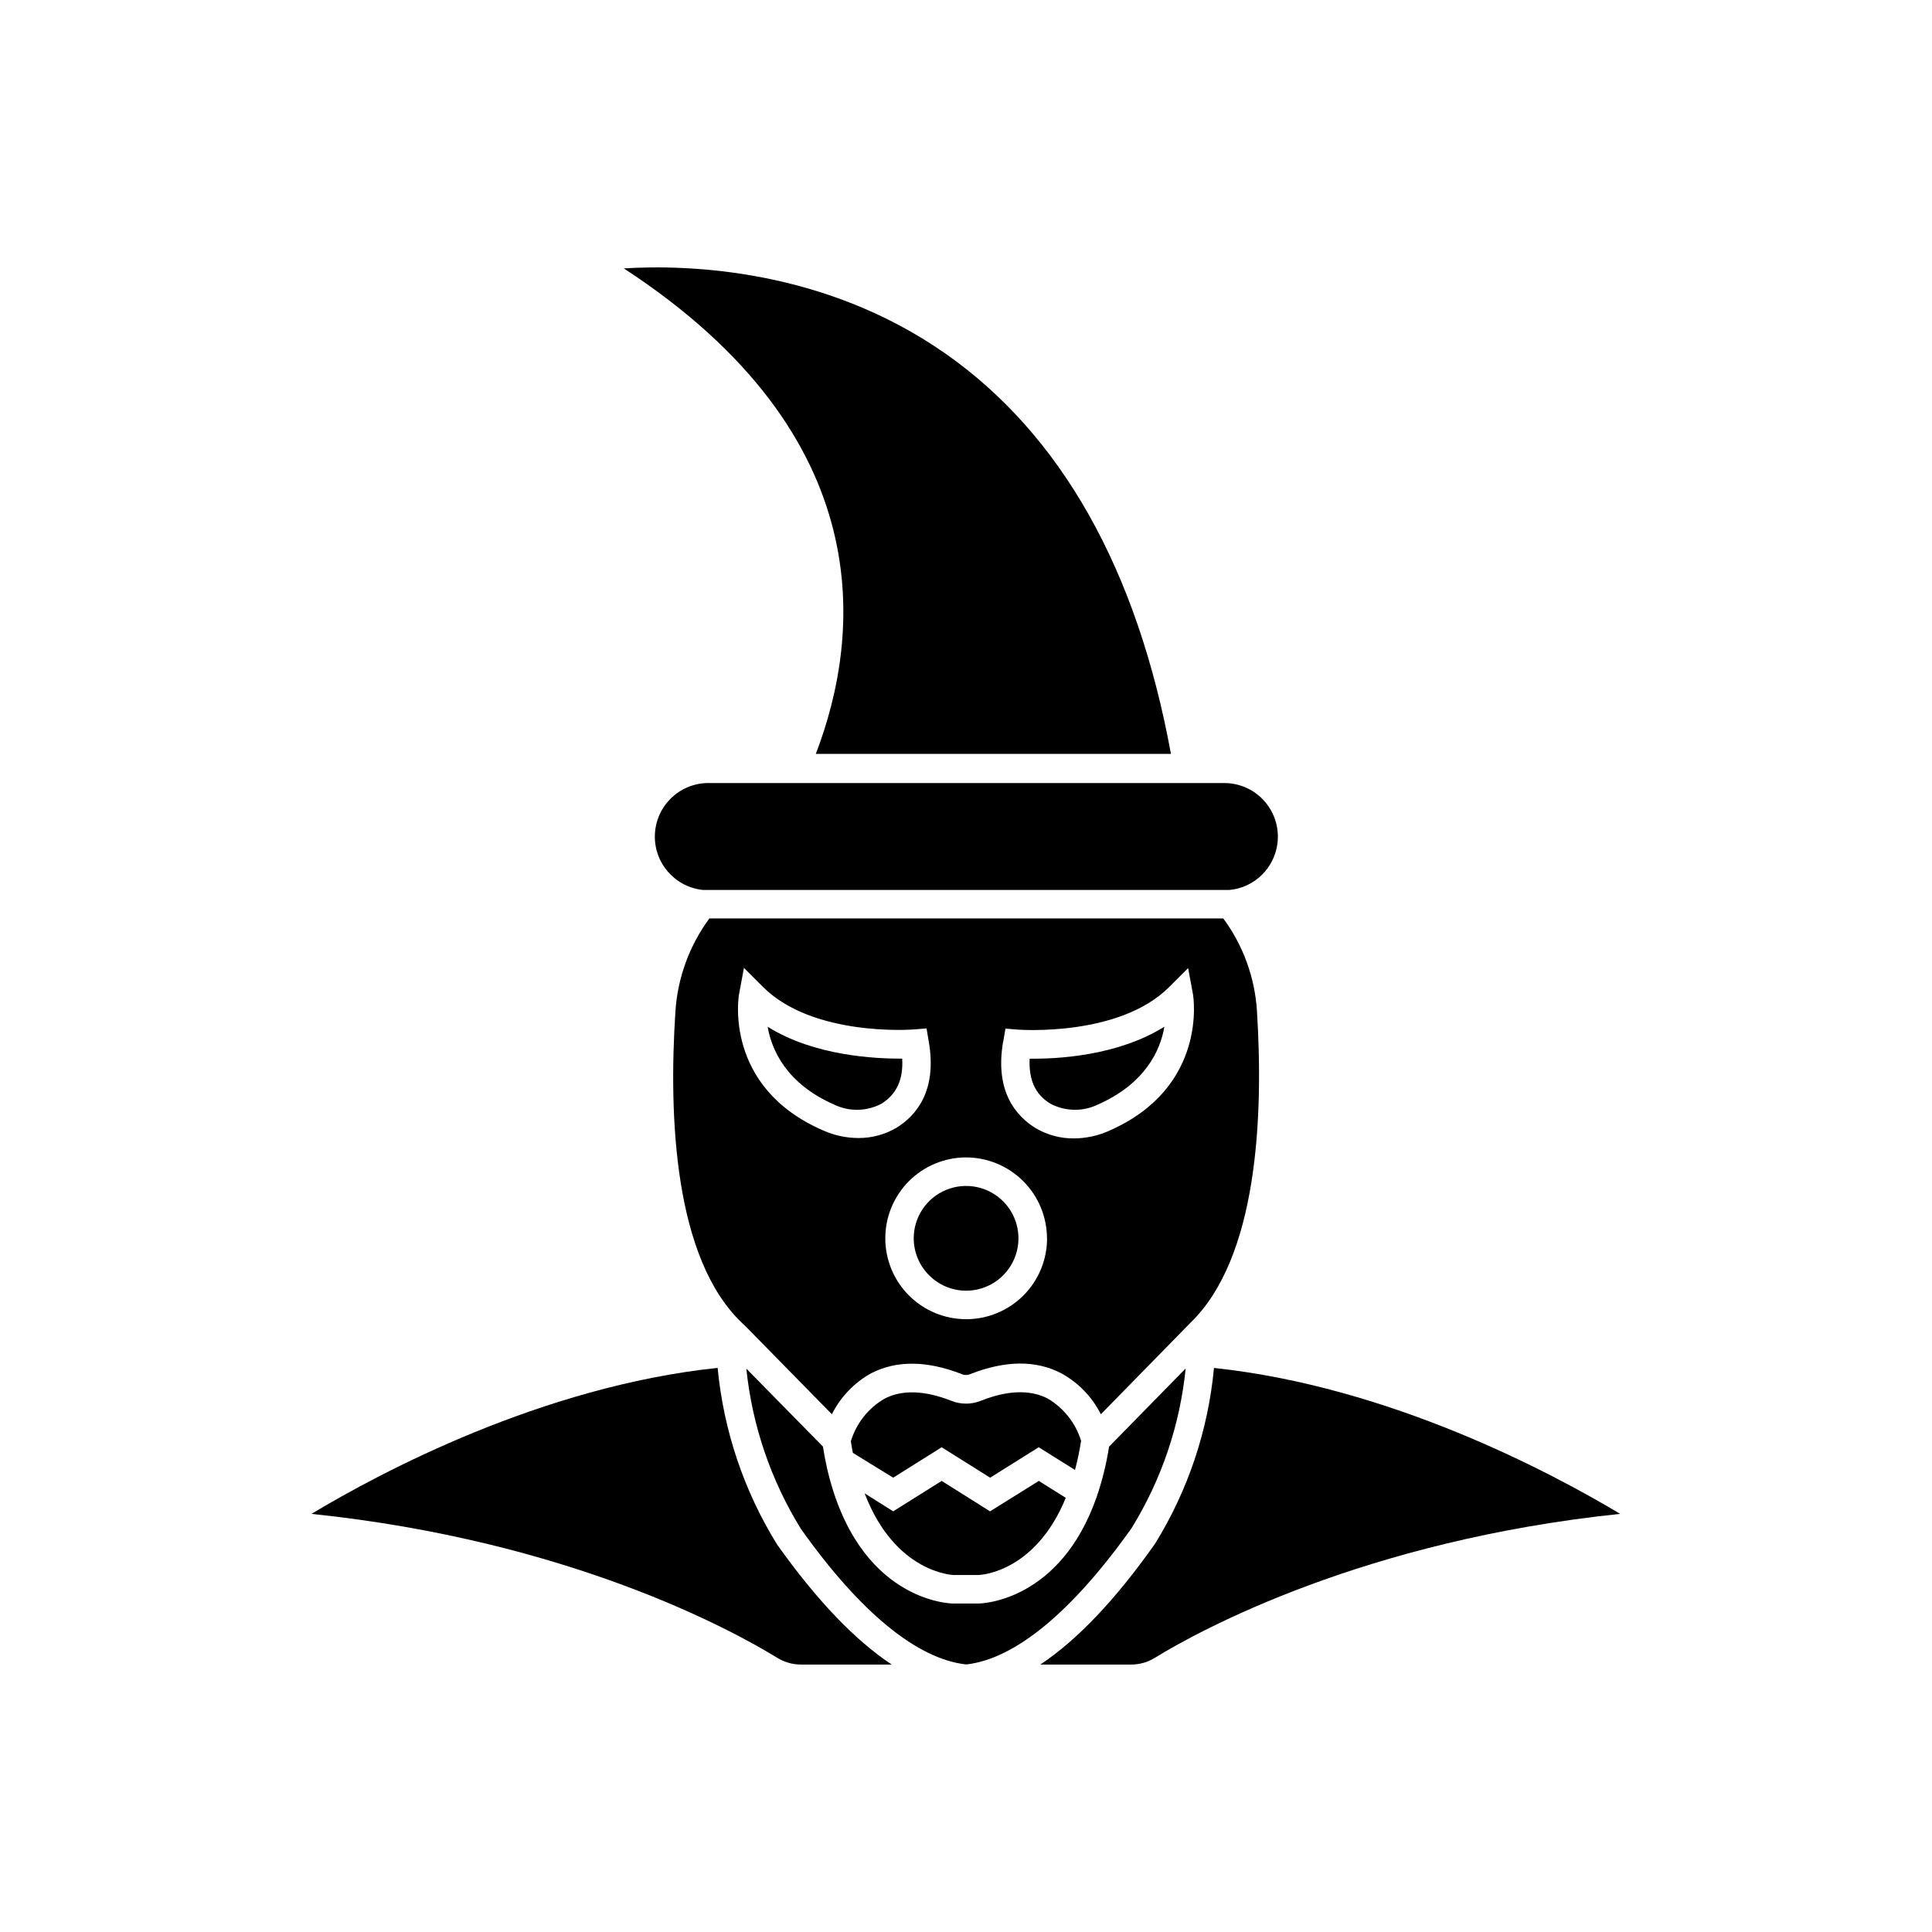 <?xml version="1.0" encoding="UTF-8"?>
<!-- Uploaded to: SVG Repo, www.svgrepo.com, Generator: SVG Repo Mixer Tools -->
<svg fill="#000000" width="800px" height="800px" version="1.1" viewBox="144 144 512 512" xmlns="http://www.w3.org/2000/svg">
 <g>
  <path d="m377.68 436.45c3.93-2.519 5.719-6.324 5.414-11.891-7.152 0-23.227-0.68-35.668-8.465 1.082 6.223 5.039 15.113 17.633 20.633 4.008 1.938 8.703 1.832 12.621-0.277z"/>
  <path d="m331.58 379.85h138.22-0.004c3.289-0.293 6.367-1.738 8.691-4.082 4.07-4.066 5.285-10.188 3.078-15.5-2.207-5.316-7.402-8.773-13.156-8.758h-136.83c-7.531 0.09-13.684 6.039-14.023 13.562-0.344 7.523 5.246 14.004 12.738 14.777h1.285z"/>
  <path d="m419.7 585.12h24.133-0.004c2.152 0 4.262-0.594 6.098-1.715 12.066-7.406 55.418-31.109 123.43-38.215-18.238-10.934-61.012-33.73-107.64-38.668-1.543 16.523-6.887 32.465-15.617 46.578-10.461 14.828-20.598 25.5-30.402 32.02z"/>
  <path d="m374.81 507.96c6.699-3.477 14.762-3.426 24.031 0.176 0.738 0.328 1.578 0.328 2.316 0 9.297-3.629 17.355-3.703 24.031-0.227 4.543 2.473 8.223 6.269 10.555 10.883l23.73-24.234c17.809-17.207 19.398-54.461 17.633-82.676-0.566-8.848-3.66-17.344-8.918-24.484h-136.2c-5.281 7.172-8.402 15.703-8.992 24.586-1.84 28.164-0.301 65.496 17.633 82.598l1.16 1.109 22.672 23.102h-0.004c2.285-4.57 5.894-8.344 10.355-10.832zm35.066-87.965 0.578-3.402 3.449 0.277c0.25 0 26.676 1.965 39.926-11.285l5.039-5.039 1.309 7.078c0 0.227 4.156 24.484-22.27 36.047l0.004 0.004c-2.949 1.32-6.141 2.008-9.371 2.016-3.543 0.016-7.023-0.922-10.074-2.723-5.242-3.223-10.91-9.773-8.617-22.973zm11.613 52.145h-0.004c0.008 5.684-2.242 11.141-6.258 15.164-4.016 4.027-9.469 6.293-15.152 6.297-5.688 0.008-11.141-2.246-15.164-6.262-4.027-4.016-6.293-9.465-6.297-15.148-0.008-5.688 2.242-11.141 6.258-15.168 4.016-4.023 9.469-6.289 15.152-6.297 5.676 0.016 11.117 2.273 15.137 6.285 4.016 4.012 6.281 9.453 6.301 15.129zm-81.645-64.59 1.309-7.055 5.039 5.039c13.273 13.301 39.648 11.309 39.902 11.285l3.449-0.277 0.578 3.402c2.316 13.199-3.375 19.75-8.539 22.922h0.004c-3.055 1.797-6.535 2.734-10.078 2.723-3.231-0.008-6.422-0.691-9.371-2.016-26.523-11.512-22.344-35.77-22.293-36.023z"/>
  <path d="m434.66 540.61c-9.621 27.711-30.43 28.34-31.336 28.34h-3.324-3.375c-0.984 0-25.34-0.656-33.453-35.871-0.402-1.789-0.781-3.727-1.082-5.719l-20.305-20.656c1.555 15.074 6.508 29.605 14.484 42.496 15.645 22.043 30.809 34.512 43.805 35.895 12.898-1.438 28.035-13.906 43.805-36.125v0.004c7.926-12.84 12.828-27.309 14.336-42.32l-20.305 20.73c-0.695 4.496-1.785 8.918-3.25 13.227z"/>
  <path d="m394.43 237.62c-31.988-22.32-67.711-23.555-85.117-22.496 68.316 44.586 62.824 97.461 50.887 128.67h94.113c-8.973-48.945-29.125-84.688-59.883-106.18z"/>
  <path d="m422.34 436.47c3.918 2.09 8.598 2.184 12.594 0.254 12.594-5.566 16.602-14.41 17.633-20.633-12.469 7.785-28.539 8.566-35.695 8.465-0.277 5.668 1.512 9.496 5.469 11.914z"/>
  <path d="m380.7 535.6 12.848-8.062 12.848 8.062 12.871-8.062 9.621 6.019v0.004c0.672-2.547 1.211-5.129 1.613-7.734-1.453-4.711-4.617-8.707-8.867-11.211-4.66-2.394-10.605-2.191-17.633 0.578v0.004c-2.551 1.043-5.41 1.043-7.961 0-7.055-2.746-13-2.949-17.633-0.527v-0.004c-4.297 2.496-7.484 6.531-8.918 11.285 0.152 1.059 0.328 2.09 0.527 3.074z"/>
  <path d="m406.37 544.52-12.82-8.062-12.848 8.062-7.559-4.762c8.086 21.16 23.453 21.637 23.629 21.637h6.449c0.656 0 15.113-0.68 23.227-20.453l-7.152-4.484z"/>
  <path d="m400 486.05c5.613 0.008 10.68-3.363 12.836-8.547 2.16-5.184 0.984-11.156-2.981-15.133-3.961-3.977-9.93-5.172-15.121-3.035-5.191 2.141-8.582 7.195-8.59 12.809 0.012 7.652 6.199 13.863 13.855 13.906z"/>
  <path d="m349.95 553.33c-8.793-14.184-14.191-30.211-15.77-46.828-46.527 4.887-89.375 27.711-107.64 38.691 68.34 7.106 111.52 30.809 123.56 38.215h0.004c1.832 1.105 3.93 1.699 6.07 1.715h24.133c-9.793-6.5-19.91-17.098-30.355-31.793z"/>
 </g>
</svg>